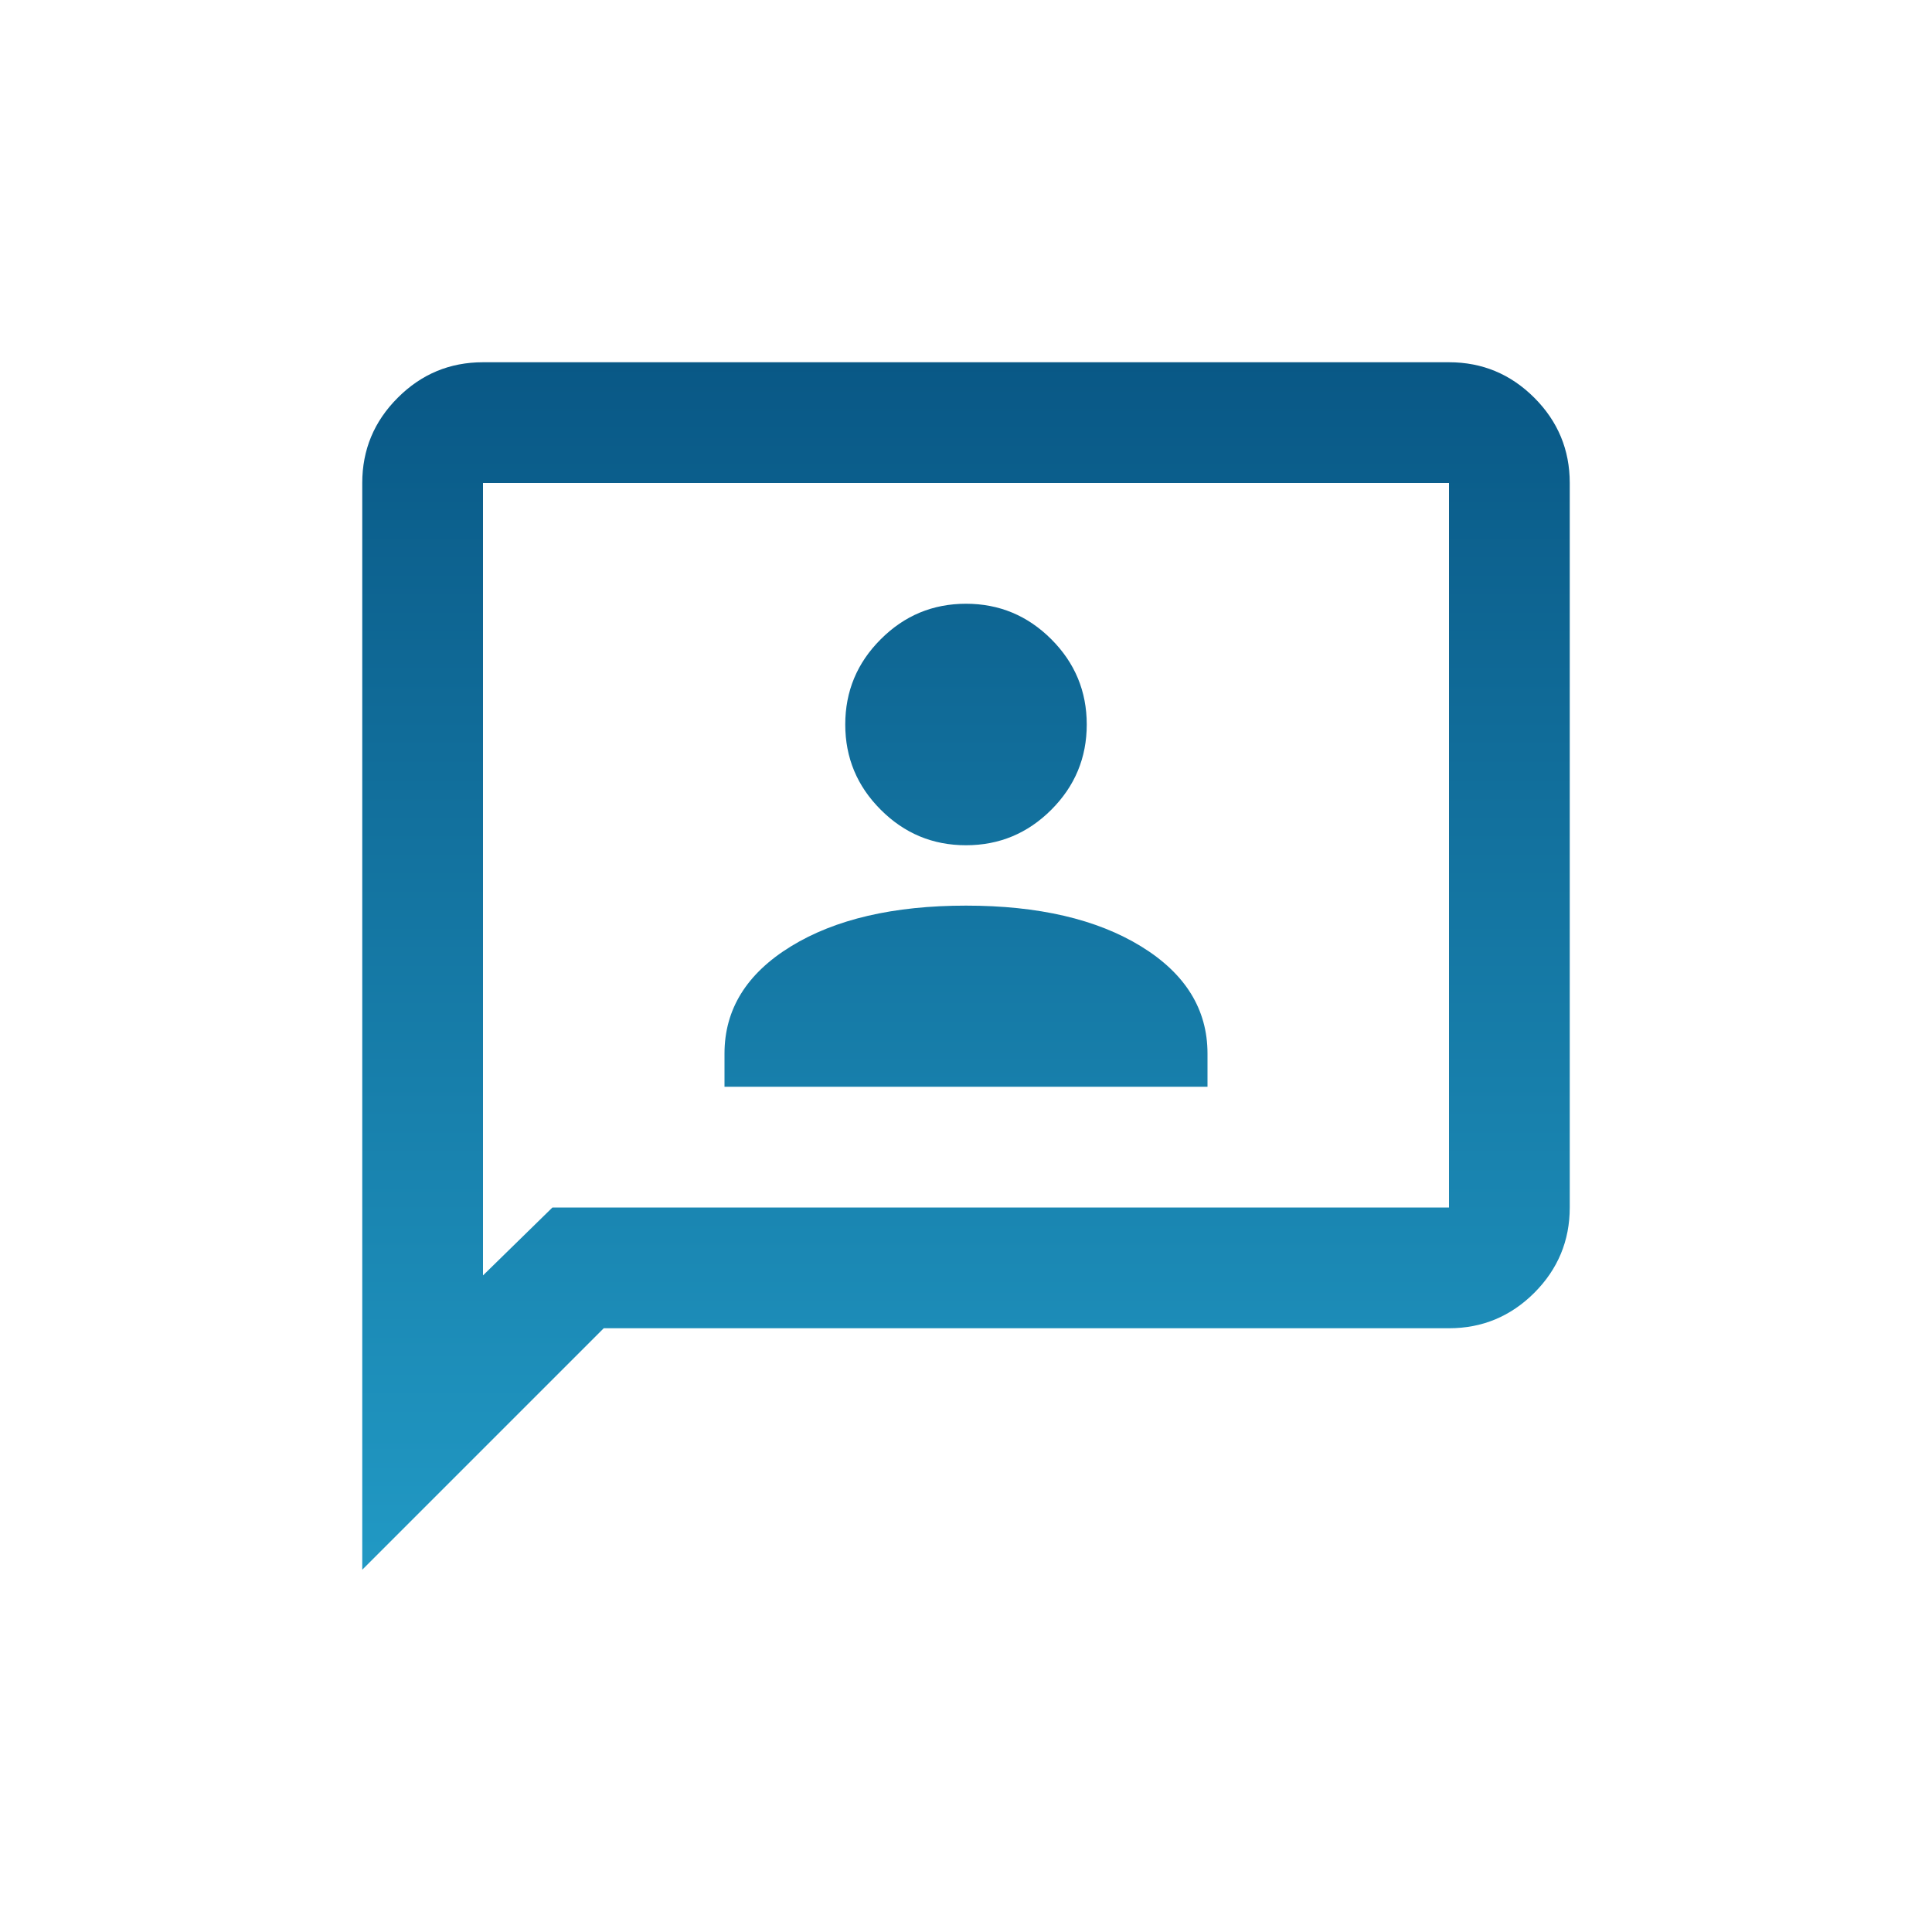 <svg width="32" height="32" viewBox="0 0 32 32" fill="none" xmlns="http://www.w3.org/2000/svg">
<mask id="mask0_859_4811" style="mask-type:alpha" maskUnits="userSpaceOnUse" x="4" y="4" width="24" height="24">
<rect x="4" y="4" width="24" height="24" fill="#D9D9D9"/>
</mask>
<g mask="url(#mask0_859_4811)">
<path d="M12 18H20V17.45C20 16.717 19.633 16.125 18.9 15.675C18.167 15.225 17.2 15 16 15C14.8 15 13.833 15.225 13.1 15.675C12.367 16.125 12 16.717 12 17.45V18ZM16 14C16.55 14 17.021 13.804 17.413 13.412C17.804 13.021 18 12.55 18 12C18 11.45 17.804 10.979 17.413 10.588C17.021 10.196 16.55 10 16 10C15.45 10 14.979 10.196 14.588 10.588C14.196 10.979 14 11.45 14 12C14 12.55 14.196 13.021 14.588 13.412C14.979 13.804 15.45 14 16 14ZM6 26V8C6 7.45 6.196 6.979 6.588 6.588C6.979 6.196 7.45 6 8 6H24C24.55 6 25.021 6.196 25.413 6.588C25.804 6.979 26 7.45 26 8V20C26 20.55 25.804 21.021 25.413 21.413C25.021 21.804 24.55 22 24 22H10L6 26ZM9.15 20H24V8H8V21.125L9.15 20Z" fill="url(#paint0_linear_859_4811)"/>
</g>
<defs>
<linearGradient id="paint0_linear_859_4811" x1="16" y1="6" x2="16" y2="26" gradientUnits="userSpaceOnUse">
<stop stop-color="#095886"/>
<stop offset="1" stop-color="#2199C4"/>
</linearGradient>
</defs>
</svg>
